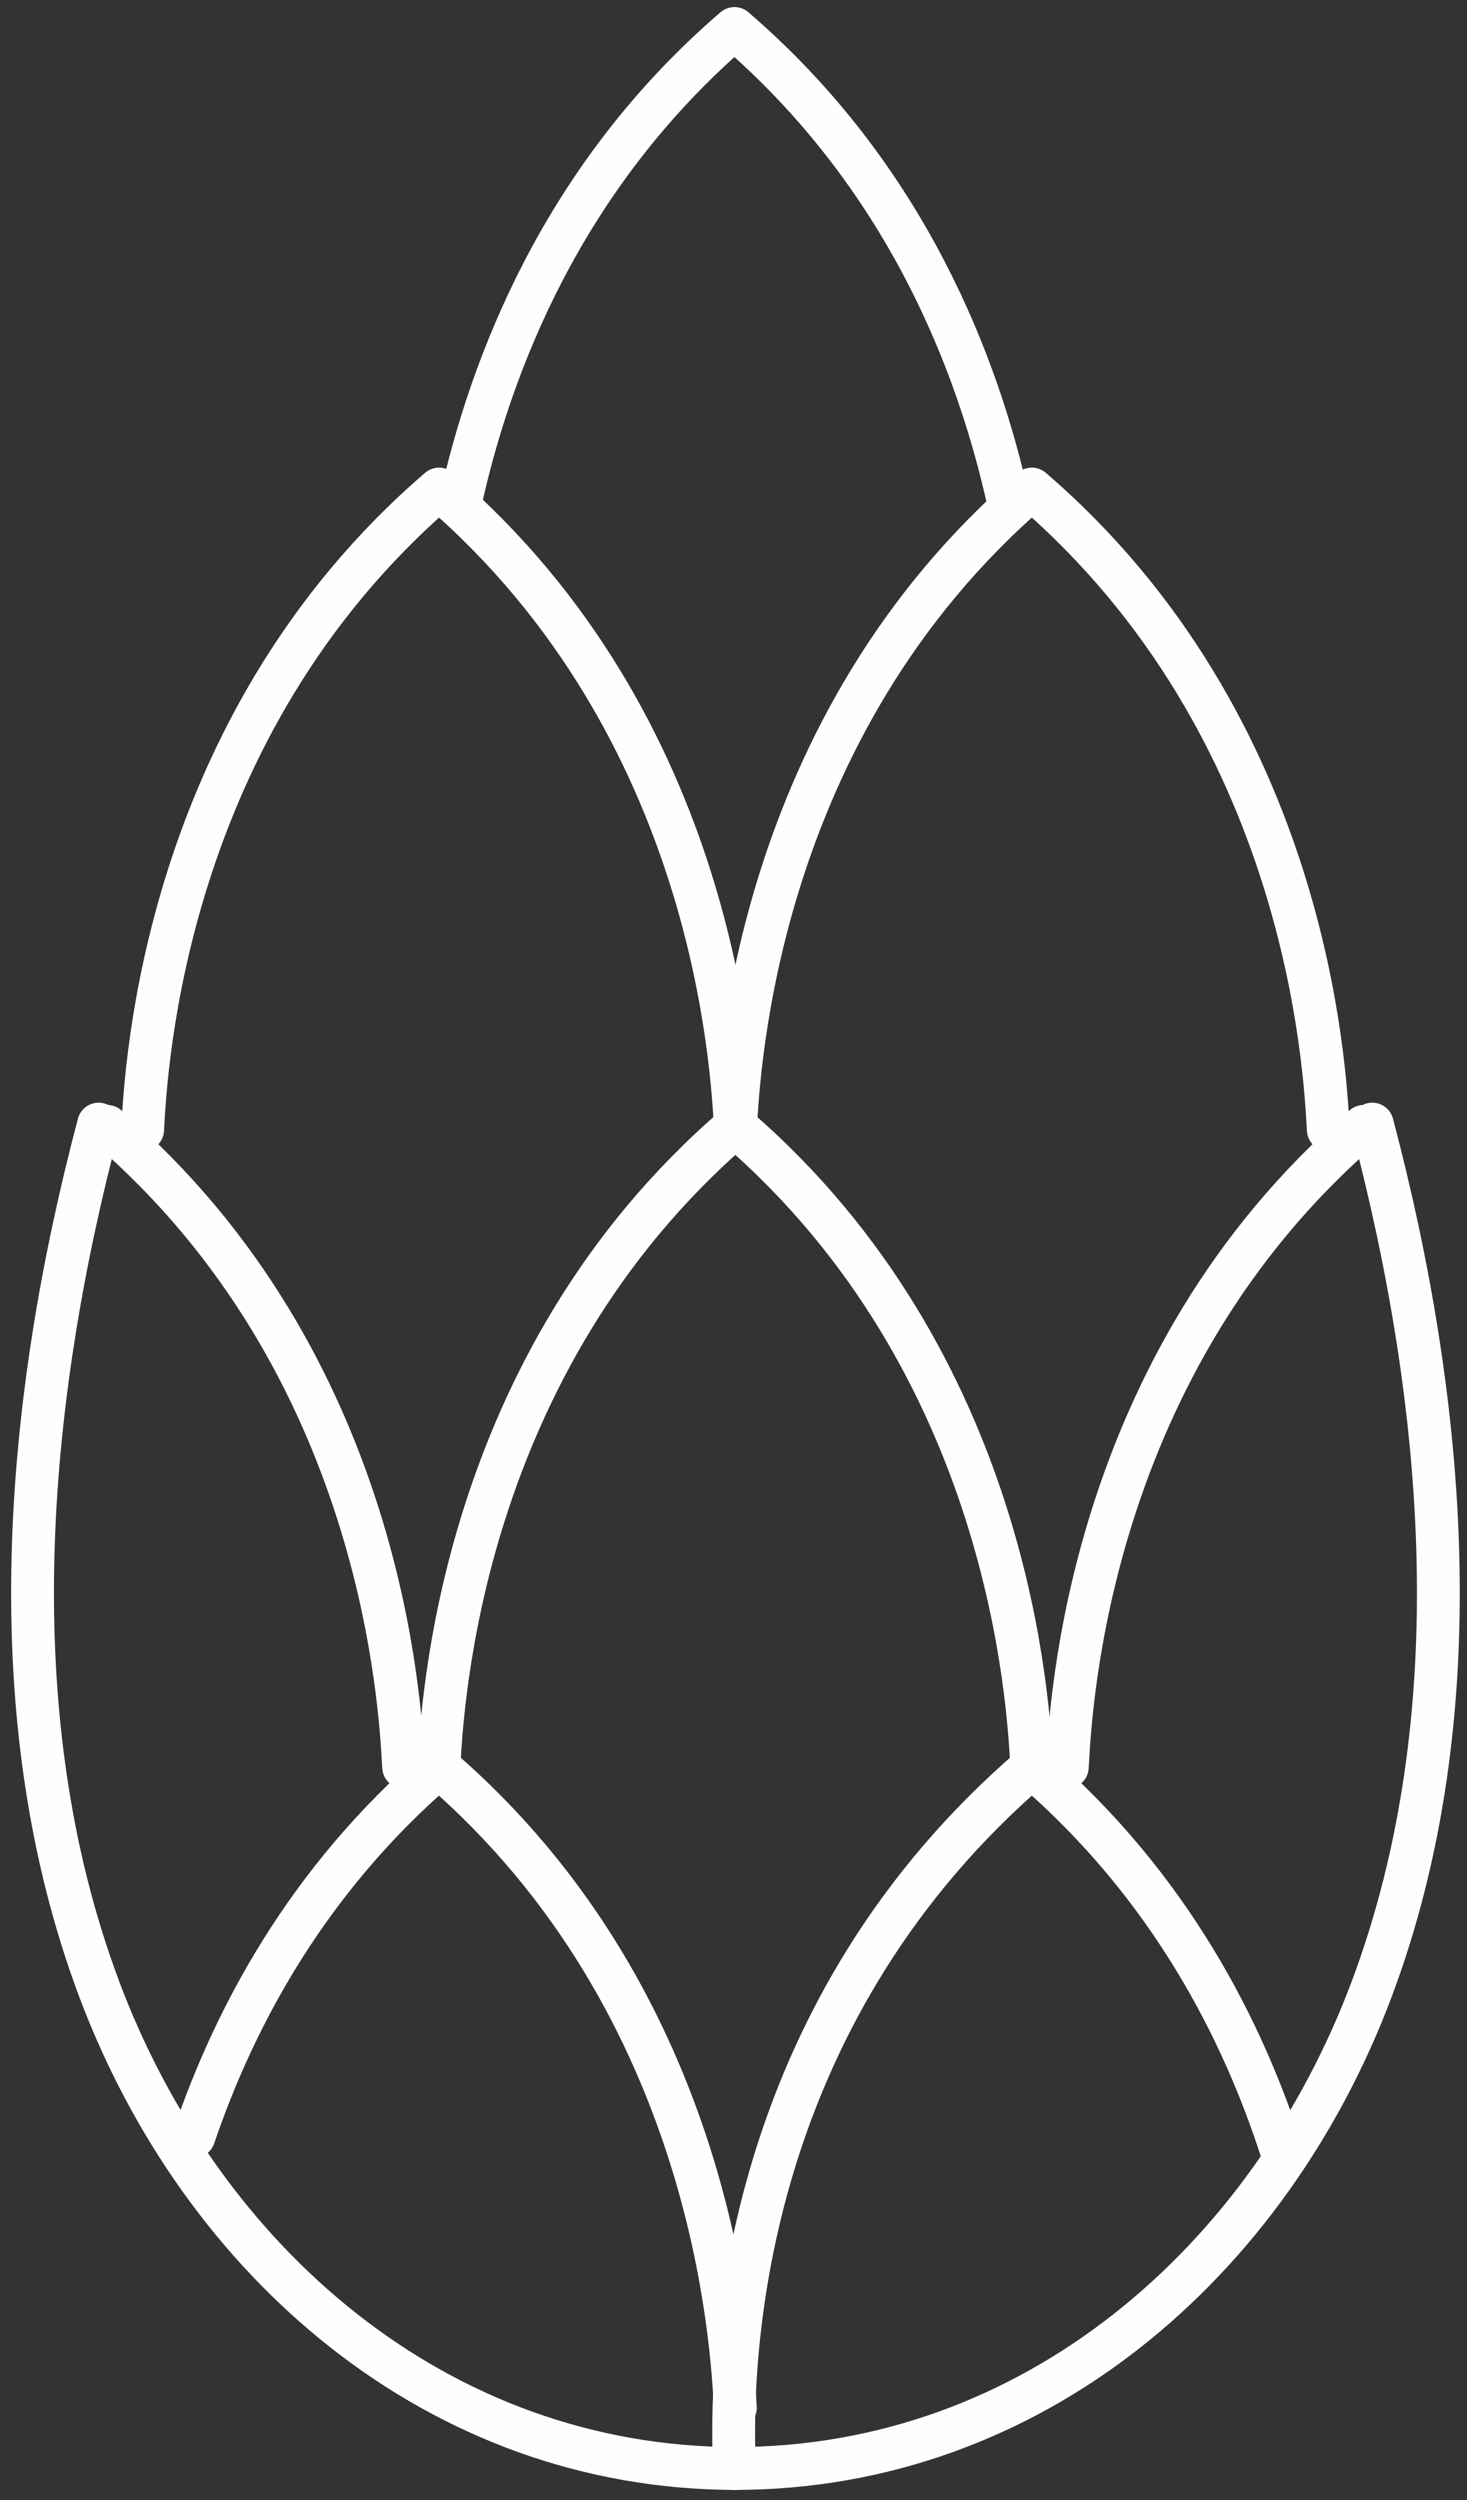 <?xml version="1.0" encoding="UTF-8"?>
<svg width="91px" height="155px" viewBox="0 0 91 155" version="1.1" xmlns="http://www.w3.org/2000/svg" xmlns:xlink="http://www.w3.org/1999/xlink">
    <rect x="0" y="0" width="91" height="155" fill="#333333" stroke="none"/>
    <!-- Generator: Sketch 51.1 (57501) - http://www.bohemiancoding.com/sketch -->
    <title>Group 5</title>
    <desc>Created with Sketch.</desc>
    <defs></defs>
    <g id="__CHOOSE-YOUR-PATH__" stroke="none" stroke-width="1" fill="none" fill-rule="evenodd" stroke-linecap="round" stroke-linejoin="round">
        <g id="Guide-I" transform="translate(-574, -519)" stroke="#FEFEFE" stroke-width="2.656">
            <g id="Group-14" transform="translate(113, 509)">
                <g id="Group-9" transform="translate(404, 11)">
                    <g id="Group-5" transform="translate(57.882, 0)">
                        <path d="M84.241,68.69 C88.807,85.955 90.552,105.392 84.213,122.298 C77.876,139.202 63.216,152.038 44.677,152.038" id="Stroke-33"></path>
                        <path d="M78.68,132.552 C76.255,124.933 71.712,115.936 63.125,108.553 C45.951,123.318 44.274,143.228 44.677,152.038" id="Stroke-35"></path>
                        <path d="M63.125,108.553 C62.912,104.817 61.908,83.597 44.734,68.831 C27.56,83.597 26.556,104.817 26.342,108.553" id="Stroke-37"></path>
                        <path d="M83.713,68.831 C66.539,83.596 65.535,104.818 65.323,108.553" id="Stroke-39"></path>
                        <path d="M44.733,148.277 C44.521,144.541 43.517,123.319 26.343,108.554 C18.166,115.585 13.654,124.079 11.149,131.452" id="Stroke-41"></path>
                        <path d="M81.515,69.043 C81.303,65.307 80.298,44.085 63.124,29.319 C45.95,44.085 44.946,65.307 44.734,69.043" id="Stroke-43"></path>
                        <path d="M5.237,68.69 C0.671,85.955 -1.073,105.392 5.265,122.298 C11.602,139.202 26.263,152.038 44.802,152.038" id="Stroke-45"></path>
                        <path d="M5.765,68.831 C22.939,83.596 23.944,104.818 24.156,108.553" id="Stroke-47"></path>
                        <path d="M7.964,69.043 C8.176,65.307 9.18,44.085 26.354,29.319 C43.529,44.085 44.533,65.307 44.745,69.043" id="Stroke-49"></path>
                        <path d="M61.683,30.172 C59.829,21.745 55.41,9.994 44.676,0.767 C33.943,9.994 29.525,21.745 27.669,30.172" id="Stroke-51"></path>
                    </g>
                </g>
            </g>
        </g>
    </g>
</svg>